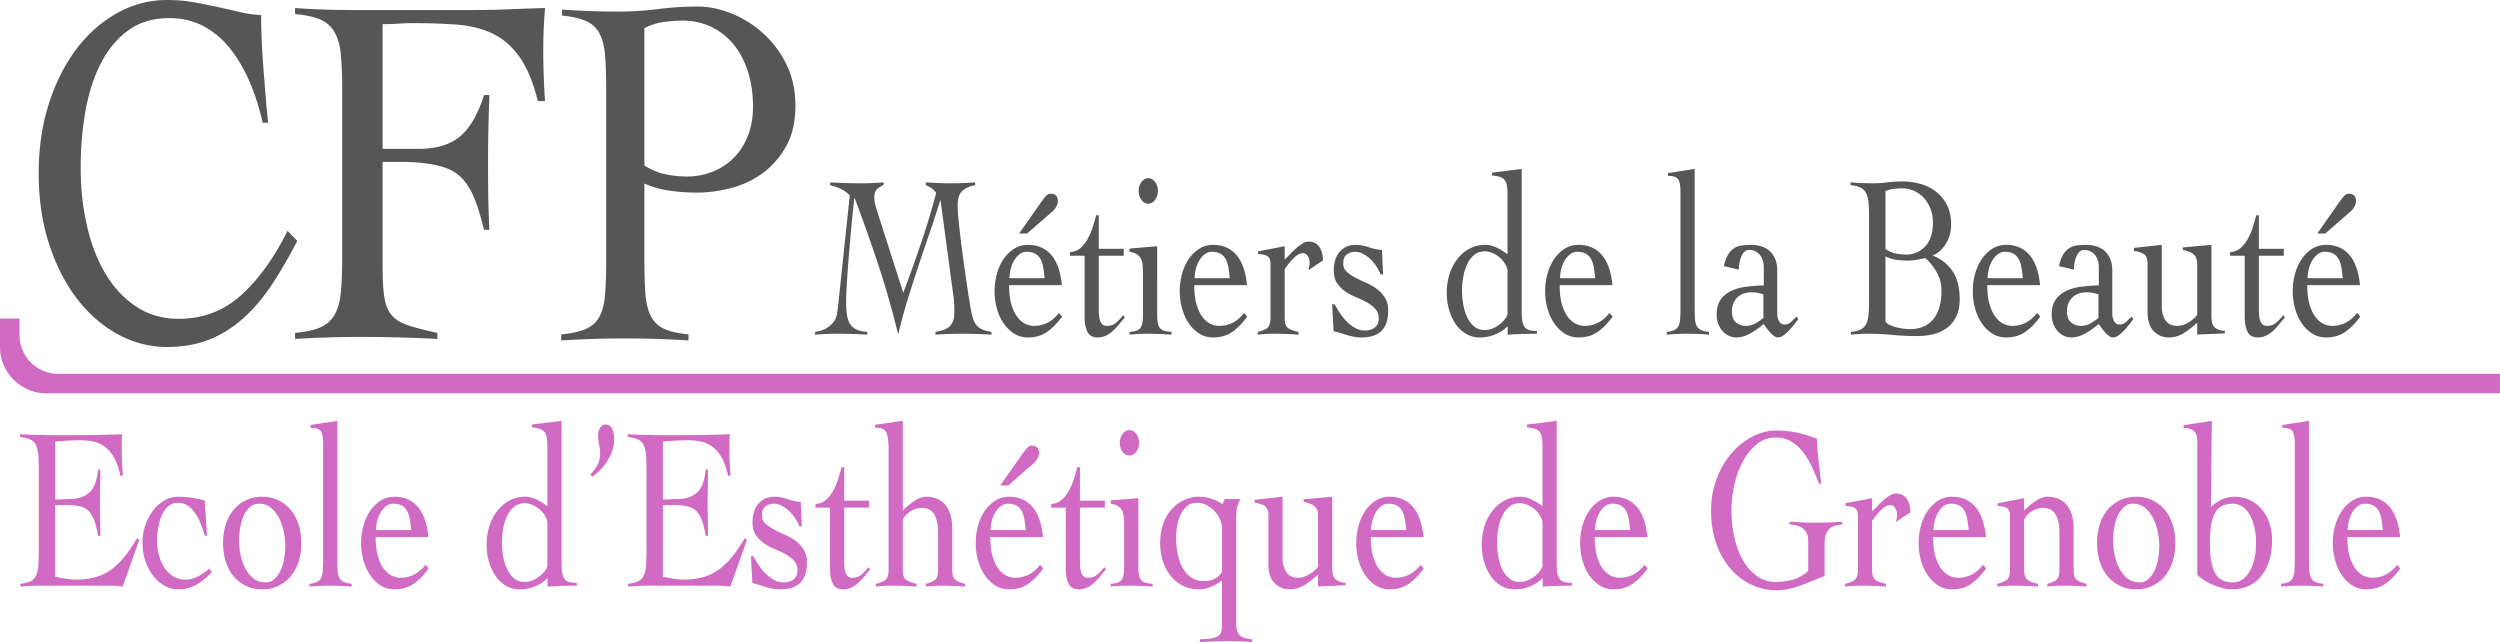 <svg xmlns="http://www.w3.org/2000/svg" viewBox="0 0 934.413 240"><path d="M107.48 86.272c-5.04 10.149-10.828 18.17-17.368 24.058-6.54 5.892-14.316 8.834-23.327 8.834-6.009 0-11.313-1.533-15.914-4.605-4.603-3.069-8.43-7.172-11.482-12.311-3.052-5.137-5.354-11.119-6.903-17.95-1.551-6.829-2.326-14.003-2.326-21.521s.604-14.66 1.817-21.427c1.21-6.766 3.147-12.716 5.813-17.856 2.664-5.136 6.08-9.21 10.247-12.217 4.164-3.008 9.251-4.51 15.26-4.51 4.651 0 8.84.971 12.572 2.912 3.729 1.944 7.024 4.67 9.883 8.177 2.856 3.51 5.327 7.644 7.412 12.404 2.082 4.764 3.753 9.962 5.014 15.6h2.034c-.29-2.63-.581-5.732-.872-9.303-.29-3.571-.58-7.204-.871-10.902-.29-3.694-.509-7.297-.655-10.807-.145-3.507-.217-6.579-.217-9.21a43.282 43.282 0 0 1-7.921-1.127 610.729 610.729 0 0 0-8.284-1.88 257.405 257.405 0 0 0-8.94-1.785C69.352.28 66.009 0 62.426 0 55.932 0 49.78 1.598 43.967 4.793s-10.9 7.644-15.26 13.344c-4.36 5.704-7.826 12.532-10.392 20.487-2.568 7.959-3.851 16.699-3.851 26.221 0 9.524 1.283 18.264 3.85 26.22 2.567 7.958 6.033 14.786 10.393 20.487 4.36 5.703 9.447 10.149 15.26 13.344s11.965 4.795 18.458 4.795c5.716 0 10.85-.879 15.406-2.633 4.553-1.754 8.768-4.323 12.644-7.706 3.874-3.383 7.46-7.519 10.755-12.405 3.293-4.887 6.588-10.526 9.883-16.917l-3.634-3.758zm96.243-83.264c-4.809.126-9.393.282-13.755.47-4.361.188-9.393.282-15.097.282h-42.524c-2.516 0-5.146-.03-7.884-.094a300.718 300.718 0 0 1-7.968-.282c-2.574-.124-4.642-.25-6.207-.376v2.255c4.026.376 7.185 1.067 9.477 2.068 2.292 1.005 4.053 2.57 5.285 4.699 1.23 2.131 2.013 4.918 2.348 8.364.336 3.448.504 7.8.504 13.063v62.777c0 5.263-.168 9.618-.504 13.063-.335 3.448-1.119 6.235-2.348 8.364-1.232 2.133-2.993 3.697-5.285 4.7-2.292 1.004-5.45 1.69-9.477 2.066v2.256a402.095 402.095 0 0 1 24.659-.752c4.807 0 9.562.062 14.259.188 4.696.124 9.449.311 14.258.564v-2.256c-4.587-1-8.22-1.94-10.904-2.819-2.683-.875-4.725-2.129-6.122-3.758-1.4-1.627-2.323-3.854-2.768-6.673-.448-2.82-.671-6.734-.671-11.748V60.523h7.884c1.23 0 2.403.032 3.523.094 1.117.064 2.18.158 3.187.282 3.578.375 6.597 1.004 9.058 1.879 2.459.878 4.556 2.255 6.29 4.135 1.733 1.88 3.214 4.355 4.446 7.425 1.23 3.07 2.404 6.924 3.523 11.559h2.013a335.36 335.36 0 0 1-.42-12.311 837.131 837.131 0 0 1-.083-12.5c0-8.52.167-17.04.503-25.562h-2.013c-2.239 7.142-5.2 12.282-8.89 15.412-3.691 3.134-8.892 4.7-15.602 4.7h-13.42V9.021c2.124 0 4.137-.061 6.04-.187 1.9-.124 3.8-.189 5.704-.189 5.813 0 11.18.189 16.103.565 4.92.375 9.31 1.474 13.169 3.288 3.857 1.819 7.213 4.7 10.064 8.647 2.852 3.947 5.172 9.491 6.962 16.634h2.683a280.65 280.65 0 0 1-.67-19.36c0-2.505.055-5.043.167-7.612.11-2.567.279-5.169.503-7.8zm81.367 9.303c-3.595-3.195-7.533-5.638-11.815-7.33-4.282-1.692-8.38-2.537-12.29-2.537-5.075 0-10.07.314-14.987.94-4.916.628-9.912.94-14.986.94a290.159 290.159 0 0 1-20.933-.752v2.255c3.806.376 6.819 1.067 9.04 2.068 2.22 1.004 3.884 2.57 4.995 4.699 1.11 2.131 1.796 4.918 2.061 8.364.263 3.448.397 7.8.397 13.063v62.777c0 5.263-.134 9.618-.397 13.063-.265 3.448-.951 6.235-2.061 8.364-1.11 2.133-2.803 3.697-5.075 4.7-2.275 1.004-5.368 1.69-9.277 2.066v2.256c4.123-.253 8.112-.44 11.972-.564a357.22 357.22 0 0 1 11.657-.188 380.045 380.045 0 0 1 23.947.752v-2.256c-3.807-.376-6.82-1.062-9.04-2.067-2.22-1.002-3.886-2.566-4.996-4.699-1.11-2.129-1.798-4.916-2.061-8.364-.265-3.445-.396-7.8-.396-13.063V68.605a36.135 36.135 0 0 0 9.832 2.725c3.382.44 6.66.658 9.832.658 4.123 0 8.35-.564 12.687-1.692 4.334-1.127 8.27-2.975 11.815-5.544 3.54-2.568 6.475-5.92 8.802-10.057 2.323-4.134 3.488-9.21 3.488-15.224 0-5.762-1.137-10.93-3.41-15.506-2.274-4.573-5.208-8.458-8.801-11.654zm-5.63 38.626c-1.323 3.26-3.092 5.985-5.312 8.176-2.22 2.194-4.837 3.885-7.85 5.074a25.419 25.419 0 0 1-9.436 1.786c-2.751 0-5.472-.282-8.168-.845-2.696-.565-5.312-1.66-7.85-3.29V10.526c2.431-1.25 4.942-2.035 7.533-2.35 2.59-.31 4.837-.469 6.74-.469 3.806 0 7.32.751 10.546 2.255 3.224 1.504 6 3.636 8.326 6.39 2.324 2.758 4.148 6.142 5.471 10.15 1.32 4.012 1.982 8.458 1.982 13.345 0 4.135-.662 7.833-1.982 11.09zm85.41 70.474a7.493 7.493 0 0 1-1.156-2.292 28.445 28.445 0 0 1-.748-3.028c-.499-2.71-1.031-5.997-1.597-9.863a988.984 988.984 0 0 1-1.632-11.593 356.093 356.093 0 0 1-1.292-10.684c-.34-3.258-.51-5.608-.51-7.051 0-2.709.612-4.584 1.836-5.623 1.223-1.038 2.787-1.73 4.69-2.076v-1.038a108.992 108.992 0 0 1-8.633.346c-1.632 0-3.264-.028-4.895-.087a136.617 136.617 0 0 1-4.895-.26v1.039c.724.29 1.428.664 2.108 1.125.68.462 1.268 1.068 1.767 1.816a296.64 296.64 0 0 1-5.71 18.904 569.417 569.417 0 0 1-6.596 18.383l-9.585-29.932a59.191 59.191 0 0 1-.85-2.857 10.888 10.888 0 0 1-.374-2.854c0-1.441.362-2.494 1.087-3.157a6.645 6.645 0 0 1 2.38-1.428v-1.038a102.378 102.378 0 0 1-8.362.346 195.497 195.497 0 0 1-11.625-.347v1.039c1.313.29 2.628.75 3.942 1.384a11.915 11.915 0 0 1 3.4 2.423l-3.263 30.798c-.228 2.193-.454 4.4-.68 6.618a198.686 198.686 0 0 1-.749 6.36c-.135 1.153-.465 2.148-.985 2.985a8.314 8.314 0 0 1-1.938 2.16 9.429 9.429 0 0 1-2.55 1.429 12.28 12.28 0 0 1-2.82.693v1.038a98.914 98.914 0 0 1 4.18-.26 98.485 98.485 0 0 1 4.182-.087c1.903 0 3.761.029 5.575.087 1.812.057 3.671.142 5.575.26v-1.038c-1.632-.116-2.958-.403-3.978-.866a5.474 5.474 0 0 1-2.413-2.075c-.59-.923-.986-2.078-1.19-3.463-.204-1.382-.306-3.026-.306-4.93 0-1.5.09-3.763.272-6.792.18-3.028.418-6.371.714-10.034.294-3.663.622-7.426.986-11.29.362-3.864.724-7.383 1.088-10.555h.135a657.098 657.098 0 0 1 8.804 24.872c2.742 8.276 5.201 16.885 7.377 25.824h.136c1.042-4.382 2.21-8.665 3.501-12.847s2.618-8.318 3.978-12.415c1.36-4.095 2.741-8.174 4.146-12.24a363.196 363.196 0 0 0 4.012-12.329h.135l4.692 34.865c.226 1.5.362 2.826.408 3.98.044 1.153.067 2.075.067 2.768 0 1.5-.18 2.697-.543 3.59-.364.895-.874 1.6-1.53 2.119a6.823 6.823 0 0 1-2.277 1.168 25.13 25.13 0 0 1-2.72.65v1.038a150.071 150.071 0 0 1 10.13-.347c1.813 0 3.614.029 5.405.087 1.79.057 3.591.142 5.405.26v-1.038c-1.496-.231-2.697-.562-3.603-.996-.908-.432-1.61-.98-2.108-1.644zm26.65-.779c-1.542.779-3.263 1.169-5.167 1.169-.907 0-1.893-.23-2.957-.691-1.066-.462-2.063-1.27-2.992-2.423s-1.7-2.71-2.311-4.672c-.612-1.96-.918-4.442-.918-7.44h19.716c-.5-5.074-1.836-8.853-4.011-11.334-2.176-2.479-5.054-3.72-8.635-3.72-1.949 0-3.694.491-5.234 1.47-1.542.983-2.856 2.28-3.943 3.894-1.088 1.616-1.916 3.46-2.482 5.537a24.188 24.188 0 0 0-.85 6.401c0 2.193.283 4.326.85 6.404.566 2.076 1.394 3.922 2.482 5.536 1.087 1.616 2.401 2.913 3.943 3.892 1.54.981 3.285 1.472 5.234 1.472 2.72 0 5.053-.665 7.003-1.99 1.948-1.327 3.852-3.258 5.71-5.796l-1.155-1.385c-1.315 1.674-2.743 2.898-4.283 3.676zm-13.767-20.07a11.784 11.784 0 0 1 1.291-3.201c.567-.951 1.247-1.73 2.04-2.336.793-.606 1.666-.909 2.618-.909 1.268 0 2.311.216 3.127.65.816.432 1.472 1.068 1.971 1.903.498.838.861 1.875 1.088 3.114a45.51 45.51 0 0 1 .544 4.195h-13.12c0-1.094.146-2.233.44-3.416zm15.67-21.584c.544-.463 1.01-1.054 1.395-1.775.384-.72.577-1.398.577-2.032 0-1.845-.93-2.77-2.787-2.77-.635 0-1.236.334-1.802.997-.567.663-1.235 1.543-2.006 2.638l-7.885 11.247h2.99l9.519-8.305zm23.659 41.698c-.908.75-2.04 1.125-3.4 1.125-.68 0-1.212-.172-1.597-.519-.386-.347-.68-.807-.884-1.385a8.09 8.09 0 0 1-.408-1.947 23.37 23.37 0 0 1-.102-2.204V95.588h9.314v-2.597h-9.314V80.447h-.952c-.408 1.5-.873 3.06-1.394 4.673-.521 1.615-1.167 3.085-1.937 4.41-.77 1.329-1.677 2.423-2.719 3.289-1.044.865-2.29 1.328-3.74 1.384v1.385h5.439v23.1c0 2.018.34 3.763 1.02 5.232.68 1.472 1.972 2.207 3.875 2.207a7.066 7.066 0 0 0 3.026-.65 10.266 10.266 0 0 0 2.583-1.729 22.082 22.082 0 0 0 2.278-2.422 72.715 72.715 0 0 1 2.243-2.639l-.612-.865c-.907 1.153-1.813 2.106-2.72 2.854zm16.621 2.12c-.43-.433-.736-1.067-.917-1.904-.182-.835-.272-1.974-.272-3.417V92.04l-10.334.866v1.21c1.178.175 2.107.49 2.787.953a4.372 4.372 0 0 1 1.53 1.773c.34.721.544 1.615.611 2.682.069 1.068.103 2.293.103 3.676v14.275c0 1.443-.091 2.582-.272 3.417-.182.837-.476 1.471-.884 1.903-.408.434-.93.737-1.564.91-.635.172-1.405.29-2.31.346v1.038a55.47 55.47 0 0 1 3.058-.26 52.025 52.025 0 0 1 3.06-.087c1.585 0 3.183.029 4.793.087 1.608.057 3.205.142 4.792.26v-1.038c-.997-.057-1.835-.174-2.515-.347-.68-.172-1.236-.475-1.666-.909zm-4.52-46.675c.996 0 1.845-.475 2.549-1.426.702-.953 1.054-2.062 1.054-3.331 0-1.267-.352-2.38-1.054-3.33-.704-.953-1.553-1.428-2.55-1.428-.997 0-1.847.475-2.549 1.428-.704.95-1.054 2.063-1.054 3.33 0 1.269.35 2.378 1.054 3.331.702.951 1.552 1.426 2.55 1.426zm31.544 44.511c-1.542.779-3.265 1.169-5.167 1.169-.909 0-1.894-.23-2.958-.691-1.065-.462-2.063-1.27-2.992-2.423s-1.7-2.71-2.312-4.672c-.611-1.96-.917-4.442-.917-7.44h19.715c-.498-5.074-1.835-8.853-4.01-11.334-2.177-2.479-5.054-3.72-8.636-3.72-1.947 0-3.693.491-5.233 1.47-1.542.983-2.856 2.28-3.943 3.894-1.088 1.616-1.916 3.46-2.482 5.537a24.188 24.188 0 0 0-.85 6.401c0 2.193.282 4.326.85 6.404.566 2.076 1.394 3.922 2.482 5.536 1.087 1.616 2.401 2.913 3.943 3.892 1.54.981 3.286 1.472 5.233 1.472 2.72 0 5.053-.665 7.004-1.99 1.947-1.327 3.853-3.258 5.71-5.796l-1.155-1.385c-1.316 1.674-2.744 2.898-4.282 3.676zm-13.768-20.07a11.784 11.784 0 0 1 1.291-3.201c.567-.951 1.246-1.73 2.04-2.336.793-.606 1.666-.909 2.619-.909 1.267 0 2.31.216 3.125.65.818.432 1.473 1.068 1.973 1.903.496.838.86 1.875 1.087 3.114.228 1.24.41 2.639.544 4.195h-13.12c0-1.094.146-2.233.44-3.416zm42.117-10.253c-.772 0-1.564.26-2.38.78a17.78 17.78 0 0 0-2.415 1.86 40.547 40.547 0 0 0-2.243 2.205c-.702.75-1.326 1.356-1.87 1.818V92.04l-9.926 1.904v1.038c1.224 0 2.3.203 3.232.606.928.403 1.392 1.47 1.392 3.2v20.072c0 1.903-.407 3.157-1.224 3.763-.816.606-1.994 1.081-3.536 1.428v1.038a56.365 56.365 0 0 1 3.027-.26 50.272 50.272 0 0 1 3.024-.087c1.54 0 3.07.029 4.59.087 1.519.057 3.049.142 4.589.26v-1.038c-1.722-.347-3.014-.822-3.875-1.428-.862-.606-1.292-1.86-1.292-3.763v-18.342c.407-.519.873-1.123 1.394-1.816.52-.692 1.076-1.341 1.665-1.947.589-.605 1.2-1.11 1.837-1.514.633-.403 1.267-.606 1.902-.606.77 0 1.382.362 1.837 1.082.45.721.678 1.487.678 2.293 0 .692-.046 1.254-.135 1.686-.093.434-.182.852-.27 1.256l5.437-3.635c-.093-2.191-.578-3.905-1.462-5.146-.885-1.24-2.21-1.862-3.976-1.862zm25.425 17.607a20.81 20.81 0 0 0-4.045-2.294 49.502 49.502 0 0 1-4.046-1.945c-1.223-.663-2.254-1.384-3.093-2.163s-1.257-1.774-1.257-2.985c0-1.672.452-2.826 1.36-3.46a5.211 5.211 0 0 1 3.059-.953c.996 0 1.971.247 2.924.737.95.49 1.845 1.123 2.686 1.902a15.5 15.5 0 0 1 2.276 2.682 18.074 18.074 0 0 1 1.7 3.159h.884l-.41-9.171a18.428 18.428 0 0 1-4.996-1.038 14.717 14.717 0 0 0-4.996-.865c-2.311 0-4.228.837-5.745 2.51-1.519 1.671-2.278 4.064-2.278 7.18 0 1.903.42 3.46 1.257 4.67a11.875 11.875 0 0 0 3.095 3.072 21.862 21.862 0 0 0 4.046 2.163 36.27 36.27 0 0 1 4.045 1.947c1.224.691 2.254 1.5 3.091 2.422.84.923 1.258 2.105 1.258 3.546 0 .865-.16 1.587-.474 2.163a4.01 4.01 0 0 1-1.225 1.384 4.783 4.783 0 0 1-1.665.735 7.766 7.766 0 0 1-1.803.218c-1.223 0-2.379-.29-3.466-.865s-2.108-1.326-3.06-2.25a20.55 20.55 0 0 1-2.618-3.114 34.922 34.922 0 0 1-2.14-3.548h-.951l.542 10.037c.59.115 1.269.287 2.041.518.77.232 1.597.49 2.481.779.883.288 1.822.532 2.822.735.997.2 2.038.303 3.126.303 1.36 0 2.64-.16 3.84-.476a8.224 8.224 0 0 0 3.164-1.6c.905-.75 1.619-1.775 2.14-3.072.52-1.297.782-2.955.782-4.974 0-1.903-.419-3.504-1.258-4.801-.839-1.3-1.869-2.394-3.093-3.288zm55.271 14.188c-.407-.606-.68-1.398-.814-2.379-.137-.981-.205-2.22-.205-3.72v-52.86l-11.081 1.385v1.038c1.13.116 2.073.29 2.82.519.75.231 1.348.606 1.803 1.125.45.519.757 1.21.916 2.076.16.865.24 1.989.24 3.373v22.408a23.528 23.528 0 0 0-4.012-2.51c-1.406-.69-2.857-1.037-4.35-1.037-2.04 0-3.935.447-5.677 1.34-1.747.894-3.266 2.15-4.557 3.764-1.292 1.615-2.3 3.519-3.025 5.71-.725 2.192-1.087 4.584-1.087 7.18 0 2.192.293 4.298.884 6.315.588 2.02 1.415 3.794 2.482 5.32 1.064 1.53 2.356 2.74 3.875 3.635 1.517.894 3.204 1.34 5.064 1.34 2.175 0 4.205-.418 6.084-1.253 1.882-.837 3.343-1.831 4.386-2.985v3.2c1.904-.117 3.75-.202 5.54-.259 1.79-.058 3.593-.087 5.406-.087v-1.038c-1.224 0-2.21-.115-2.957-.346-.75-.23-1.326-.648-1.735-1.254zm-6.322-4.629c-.136.519-.466 1.125-.985 1.816-.523.694-1.168 1.341-1.94 1.947s-1.63 1.112-2.583 1.514a7.55 7.55 0 0 1-2.99.606c-1.542 0-2.845-.432-3.91-1.298-1.066-.865-1.937-2.003-2.617-3.416-.68-1.413-1.18-2.999-1.494-4.758-.319-1.76-.478-3.504-.478-5.235s.16-3.474.478-5.233c.314-1.76.814-3.345 1.494-4.76.68-1.413 1.551-2.551 2.617-3.417 1.065-.865 2.368-1.297 3.91-1.297.996 0 1.983.216 2.956.648.974.433 1.847.983 2.618 1.644a9.885 9.885 0 0 1 1.94 2.25c.518.837.848 1.63.984 2.379v16.61zm33.857 3.157c-1.541.779-3.265 1.169-5.167 1.169-.909 0-1.894-.23-2.958-.691-1.064-.462-2.063-1.27-2.992-2.423-.929-1.153-1.7-2.71-2.311-4.672-.612-1.96-.917-4.442-.917-7.44h19.715c-.498-5.074-1.836-8.853-4.01-11.334-2.178-2.479-5.055-3.72-8.636-3.72-1.948 0-3.694.491-5.234 1.47-1.541.983-2.856 2.28-3.943 3.894-1.089 1.616-1.915 3.46-2.483 5.537a24.228 24.228 0 0 0-.848 6.401c0 2.193.282 4.326.848 6.404.568 2.076 1.394 3.922 2.483 5.536 1.087 1.616 2.402 2.913 3.943 3.892 1.54.981 3.286 1.472 5.234 1.472 2.72 0 5.053-.665 7.004-1.99 1.947-1.327 3.852-3.258 5.71-5.796l-1.155-1.385c-1.317 1.674-2.745 2.898-4.283 3.676zm-13.77-20.07a11.845 11.845 0 0 1 1.293-3.201c.568-.951 1.246-1.73 2.041-2.336.792-.606 1.665-.909 2.618-.909 1.267 0 2.31.216 3.125.65.818.432 1.473 1.068 1.974 1.903.496.838.86 1.875 1.087 3.114.227 1.24.409 2.639.543 4.195h-13.12c0-1.094.146-2.233.44-3.416zm50.718 21.411c-.386-.632-.625-1.498-.714-2.594-.092-1.095-.136-2.48-.136-4.152V63.146l-9.995 1.556v1.038c2.042 0 3.334.447 3.876 1.341.545.896.816 2.466.816 4.716v43.43c0 1.672-.046 3.057-.135 4.152-.092 1.096-.318 1.962-.681 2.594a3.406 3.406 0 0 1-1.563 1.428c-.68.319-1.587.534-2.72.65v1.038a80.843 80.843 0 0 1 3.775-.26 81.55 81.55 0 0 1 3.841-.087c1.36 0 2.73.029 4.112.087 1.38.057 2.73.142 4.045.26v-1.038c-1.225-.116-2.187-.331-2.89-.65a3.561 3.561 0 0 1-1.63-1.428zm35.216-1.685c-.703.663-1.508.994-2.413.994-.953 0-1.656-.419-2.108-1.254-.455-.835-.68-1.803-.68-2.9v-16.004c0-1.786-.282-3.301-.85-4.542-.567-1.238-1.315-2.235-2.243-2.985a8.56 8.56 0 0 0-3.129-1.6 13.201 13.201 0 0 0-3.5-.475c-1.224 0-2.379.072-3.466.215-1.09.146-2.065.491-2.925 1.038-.861.55-1.62 1.356-2.276 2.423-.66 1.068-1.169 2.496-1.53 4.282l5.574 1.298c0-1.902.339-3.603 1.02-5.105.679-1.498 1.608-2.248 2.788-2.248 1.584 0 2.898.578 3.944 1.73 1.041 1.155 1.562 2.799 1.562 4.931v6.574a67.21 67.21 0 0 0-6.358.478c-2.106.259-3.989.765-5.64 1.513-1.656.75-3.004 1.831-4.046 3.244-1.043 1.413-1.564 3.303-1.564 5.667 0 1.328.204 2.508.611 3.548.408 1.038.953 1.932 1.631 2.682a7.169 7.169 0 0 0 2.347 1.729 6.56 6.56 0 0 0 2.752.606c1.723 0 3.49-.52 5.303-1.557a30.126 30.126 0 0 0 4.896-3.46c.316.403.68.894 1.09 1.47.404.577.848 1.124 1.325 1.643.473.52.962.966 1.46 1.341s.976.563 1.428.563c.68 0 1.37-.246 2.074-.735.701-.49 1.394-1.097 2.072-1.818.682-.72 1.326-1.47 1.94-2.248.61-.779 1.144-1.457 1.596-2.035l-.68-.95c-.636.634-1.303 1.284-2.005 1.947zm-10.368-1.516c-.544.52-1.417 1.156-2.618 1.904a7.358 7.358 0 0 1-3.975 1.125c-1.316 0-2.508-.419-3.57-1.254-1.067-.835-1.599-2.235-1.599-4.197 0-1.267.214-2.349.646-3.244.432-.892.985-1.63 1.667-2.205a6.374 6.374 0 0 1 2.31-1.256 8.902 8.902 0 0 1 2.584-.388c1.542 0 3.06.26 4.555.778v8.737zm63.43-23.184v-.174c1.904-.807 3.502-2.262 4.794-4.368 1.292-2.106 1.935-4.456 1.935-7.051 0-3.114-.587-5.71-1.765-7.787-1.18-2.075-2.651-3.733-4.42-4.973a17.21 17.21 0 0 0-5.813-2.64c-2.108-.52-4.112-.779-6.017-.779-2.084 0-4.034.118-5.845.347a43.031 43.031 0 0 1-5.44.346c-1.405 0-2.788-.028-4.148-.087-1.36-.057-2.742-.144-4.147-.26v1.039c1.632.174 2.901.49 3.806.952.908.463 1.599 1.182 2.076 2.163.476.981.77 2.264.883 3.849.114 1.587.17 3.591.17 6.013v28.895c0 2.423-.056 4.427-.17 6.014-.114 1.585-.398 2.87-.849 3.848-.454.982-1.134 1.703-2.041 2.163-.906.462-2.152.779-3.74.953v1.038a53.8 53.8 0 0 1 3.164-.26 57.345 57.345 0 0 1 3.16-.087c3.128 0 6.196.144 9.212.432 3.015.288 6.085.434 9.212.434 1.994 0 3.943-.216 5.847-.65 1.903-.432 3.604-1.182 5.1-2.248 1.495-1.068 2.695-2.48 3.603-4.24.905-1.758 1.36-3.965 1.36-6.618 0-4.326-.875-7.8-2.618-10.425-1.746-2.623-4.182-4.57-7.309-5.839zM704.72 71.451a10.56 10.56 0 0 1 3.129-.866 28.953 28.953 0 0 1 3.193-.172c1.496 0 2.936.303 4.318.907a10.844 10.844 0 0 1 3.637 2.597c1.042 1.123 1.88 2.464 2.515 4.023.637 1.557.953 3.316.953 5.276 0 3.864-.964 6.82-2.888 8.868-1.929 2.047-4.342 3.07-7.243 3.07-1.315 0-2.606-.142-3.875-.432-1.27-.287-2.515-.835-3.739-1.644V71.451zm17.847 47.884c-2.062 2.453-4.93 3.676-8.6 3.676-.906 0-1.86-.07-2.857-.216a20.077 20.077 0 0 1-2.82-.604c-.884-.261-1.655-.562-2.312-.909-.656-.347-1.076-.748-1.258-1.212V95.847a13.84 13.84 0 0 0 4.08 1.254c1.405.203 2.81.303 4.216.303 1.132 0 2.242-.1 3.33-.303 1.088-.2 2.176-.416 3.265-.648 1.585 1.383 2.99 3.13 4.214 5.234 1.223 2.106 1.835 4.426 1.835 6.964 0 4.672-1.03 8.233-3.093 10.684zm34.571 1.297c-1.541.779-3.265 1.169-5.166 1.169-.91 0-1.894-.23-2.959-.691-1.064-.462-2.062-1.27-2.992-2.423-.928-1.153-1.7-2.71-2.311-4.672-.612-1.96-.917-4.442-.917-7.44h19.717c-.5-5.074-1.837-8.853-4.012-11.334-2.178-2.479-5.057-3.72-8.636-3.72-1.947 0-3.694.491-5.233 1.47-1.542.983-2.857 2.28-3.944 3.894-1.089 1.616-1.915 3.46-2.483 5.537a24.228 24.228 0 0 0-.848 6.401c0 2.193.282 4.326.848 6.404.568 2.076 1.394 3.922 2.483 5.536 1.087 1.616 2.402 2.913 3.944 3.892 1.54.981 3.286 1.472 5.233 1.472 2.72 0 5.053-.665 7.004-1.99 1.947-1.327 3.852-3.258 5.712-5.796l-1.16-1.385c-1.314 1.674-2.742 2.898-4.28 3.676zm-13.769-20.07a11.845 11.845 0 0 1 1.292-3.201c.568-.951 1.246-1.73 2.041-2.336.792-.606 1.665-.909 2.618-.909 1.267 0 2.31.216 3.125.65.818.432 1.474 1.068 1.974 1.903.496.838.86 1.875 1.087 3.114.227 1.24.409 2.639.545 4.195H742.93c0-1.094.145-2.233.439-3.416zm51.331 19.726c-.704.663-1.507.994-2.415.994-.95 0-1.655-.419-2.106-1.254-.454-.835-.68-1.803-.68-2.9v-16.004c0-1.786-.284-3.301-.85-4.542-.568-1.238-1.315-2.235-2.244-2.985a8.55 8.55 0 0 0-3.127-1.6 13.2 13.2 0 0 0-3.5-.475c-1.226 0-2.381.072-3.468.215-1.088.146-2.063.491-2.925 1.038-.86.55-1.62 1.356-2.276 2.423-.658 1.068-1.167 2.496-1.53 4.282l5.575 1.298c0-1.902.34-3.603 1.02-5.105.68-1.498 1.607-2.248 2.787-2.248 1.585 0 2.9.578 3.943 1.73 1.042 1.155 1.563 2.799 1.563 4.931v6.574c-2.13.059-4.248.218-6.356.478s-3.99.765-5.643 1.513c-1.655.75-3.003 1.831-4.045 3.244-1.044 1.413-1.563 3.303-1.563 5.667 0 1.328.203 2.508.612 3.548.407 1.038.95 1.932 1.63 2.682a7.16 7.16 0 0 0 2.346 1.729 6.568 6.568 0 0 0 2.753.606c1.722 0 3.491-.52 5.304-1.557a30.19 30.19 0 0 0 4.894-3.46c.318.403.68.894 1.089 1.47a16.29 16.29 0 0 0 1.326 1.643c.475.52.962.966 1.462 1.341.498.375.973.563 1.426.563.68 0 1.371-.246 2.074-.735a13.45 13.45 0 0 0 2.074-1.818c.68-.72 1.326-1.47 1.937-2.248l1.597-2.035-.68-.95a100.52 100.52 0 0 1-2.004 1.947zm-10.367-1.516c-.546.52-1.42 1.156-2.618 1.904a7.368 7.368 0 0 1-3.977 1.125c-1.317 0-2.506-.419-3.57-1.254-1.065-.835-1.597-2.235-1.597-4.197 0-1.267.214-2.349.646-3.244.43-.892.984-1.63 1.664-2.205a6.397 6.397 0 0 1 2.313-1.256 8.902 8.902 0 0 1 2.583-.388c1.54 0 3.06.26 4.556.778v8.737zm42.217-.69v-26.56l-10.675.95v.953c1.226.231 2.2.534 2.925.907.723.377 1.269.809 1.63 1.3.364.49.59 1.053.68 1.685.091.637.137 1.328.137 2.078v18.252c-.68.983-1.733 1.919-3.161 2.813-1.429.894-2.868 1.341-4.317 1.341-1.903 0-3.343-.663-4.318-1.99-.974-1.326-1.46-3.202-1.46-5.624V91.522l-10.402 1.125v1.125c1.903.288 3.229.75 3.977 1.382.746.637 1.121 1.818 1.121 3.548v17.907c0 3.232.77 5.624 2.311 7.183 1.542 1.556 3.4 2.335 5.576 2.335 2.04 0 3.93-.55 5.676-1.644a32.09 32.09 0 0 0 4.997-3.894v4.5c1.676-.118 3.388-.203 5.132-.26 1.745-.058 3.48-.144 5.201-.259v-.866c-1.587-.115-2.82-.532-3.704-1.253-.885-.722-1.326-2.179-1.326-4.37zm24.133 2.594c-.907.75-2.04 1.125-3.4 1.125-.68 0-1.212-.172-1.596-.519-.387-.347-.68-.807-.885-1.385a8.09 8.09 0 0 1-.407-1.947 23.37 23.37 0 0 1-.102-2.204V95.588h9.315v-2.597h-9.315V80.447h-.953c-.407 1.5-.873 3.06-1.392 4.673-.523 1.615-1.169 3.085-1.938 4.41-.772 1.329-1.678 2.423-2.72 3.289-1.043.865-2.29 1.328-3.738 1.384v1.385h5.438v23.1c0 2.018.34 3.763 1.02 5.232.68 1.472 1.972 2.207 3.876 2.207a7.064 7.064 0 0 0 3.024-.65 10.265 10.265 0 0 0 2.584-1.729c.791-.722 1.551-1.528 2.276-2.422s1.474-1.775 2.245-2.639l-.612-.865c-.907 1.153-1.813 2.106-2.72 2.854zm27.942-41.698c.544-.463 1.008-1.054 1.394-1.775.385-.72.578-1.398.578-2.032 0-1.845-.93-2.77-2.788-2.77-.634 0-1.235.334-1.801.997s-1.235 1.543-2.006 2.638l-7.886 11.247h2.992l9.517-8.305zm2.38 37.978c-1.315 1.674-2.743 2.898-4.283 3.676-1.542.779-3.263 1.169-5.167 1.169-.907 0-1.894-.23-2.958-.691-1.065-.462-2.063-1.27-2.99-2.423-.93-1.153-1.7-2.71-2.312-4.672-.611-1.96-.918-4.442-.918-7.44h19.716c-.5-5.074-1.835-8.853-4.011-11.334-2.176-2.479-5.055-3.72-8.635-3.72-1.949 0-3.693.491-5.235 1.47-1.542.983-2.854 2.28-3.943 3.894-1.087 1.616-1.915 3.46-2.481 5.537a24.23 24.23 0 0 0-.85 6.401c0 2.193.283 4.326.85 6.404.566 2.076 1.394 3.922 2.48 5.536 1.09 1.616 2.402 2.913 3.944 3.892 1.542.981 3.286 1.472 5.235 1.472 2.72 0 5.053-.665 7.002-1.99s3.853-3.258 5.713-5.796l-1.158-1.385zm-18.05-16.394a11.845 11.845 0 0 1 1.291-3.201c.567-.951 1.246-1.73 2.04-2.336.792-.606 1.665-.909 2.618-.909 1.268 0 2.31.216 3.127.65.816.432 1.473 1.068 1.971 1.903.498.838.86 1.875 1.087 3.114.228 1.24.41 2.639.546 4.195h-13.122c0-1.094.146-2.233.441-3.416z" fill="#565656"/><path d="M46.46 208.164c-1.588 1.962-3.275 3.576-5.065 4.845a18.356 18.356 0 0 1-5.915 2.769c-2.154.575-4.59.863-7.31.863-.634 0-1.314-.041-2.038-.129-.725-.087-1.428-.187-2.108-.303s-1.315-.229-1.904-.346c-.589-.114-1.087-.23-1.495-.345v-26.734h4.35c1.813 0 3.377.146 4.692.434 1.314.288 2.413.835 3.298 1.644.883.807 1.619 1.975 2.209 3.504.588 1.528 1.088 3.502 1.495 5.924h.817c0-2.076-.024-4.151-.069-6.227a285.044 285.044 0 0 1 0-12.372c.045-2.076.069-4.153.069-6.23h-.817c-.407 4.211-1.53 7.109-3.364 8.696-1.837 1.585-4.318 2.38-7.445 2.38-.907 0-1.78.027-2.617.084-.84.059-1.712.087-2.618.087v-21.627a87.55 87.55 0 0 1 9.517-.52c1.723 0 3.355.173 4.896.52 1.54.345 2.957 1.01 4.249 1.989 1.291.98 2.424 2.35 3.4 4.11.973 1.759 1.755 4.022 2.344 6.791l.885-.346a420.96 420.96 0 0 0-.272-4.283 54.516 54.516 0 0 1-.136-3.85v-3.46c0-.576.01-1.182.034-1.817.021-.634.056-1.267.102-1.903-3.263.115-6.482.202-9.655.26-3.172.058-6.346.086-9.517.086h-5.61c-1.655 0-3.218-.013-4.69-.043a184.773 184.773 0 0 1-4.283-.13c-1.384-.058-2.845-.115-4.386-.173v1.038c1.632.174 2.924.49 3.876.952.951.463 1.654 1.182 2.108 2.163.452.981.735 2.264.85 3.849.112 1.587.17 3.591.17 6.013v28.895c0 2.423-.058 4.427-.17 6.014-.115 1.585-.398 2.87-.85 3.848-.454.981-1.134 1.703-2.04 2.163-.907.462-2.175.779-3.807.953v1.038a85.911 85.911 0 0 1 3.943-.26 88.278 88.278 0 0 1 3.943-.087h25.563c.77 0 1.563.029 2.379.087a29.32 29.32 0 0 1 2.38.26l6.186-17.389-.748-.78c-1.631 2.769-3.24 5.134-4.827 7.095zm27.465 7.31a10.163 10.163 0 0 1-4.758 1.167c-1.588 0-3.026-.388-4.318-1.166-1.292-.779-2.391-1.845-3.297-3.201-.908-1.355-1.61-2.898-2.107-4.63a19.544 19.544 0 0 1-.749-5.45c0-1.673.147-3.358.443-5.061.293-1.7.747-3.23 1.359-4.585s1.416-2.466 2.414-3.33c.996-.866 2.198-1.297 3.603-1.297 1.404 0 2.64.375 3.705 1.123 1.064.75 1.994 1.702 2.788 2.856.792 1.153 1.472 2.466 2.04 3.936a74.83 74.83 0 0 1 1.529 4.37h.815l-.883-13.15a56.842 56.842 0 0 0-4.759-.997c-1.587-.26-3.332-.388-5.235-.388-1.768 0-3.457.462-5.066 1.384-1.609.922-3.014 2.163-4.215 3.72s-2.165 3.388-2.889 5.492c-.725 2.107-1.087 4.342-1.087 6.705 0 2.366.362 4.6 1.087 6.705.724 2.106 1.688 3.938 2.89 5.495s2.605 2.797 4.214 3.72c1.61.922 3.298 1.384 5.066 1.384 2.447 0 4.656-.534 6.628-1.6 1.972-1.067 3.977-2.667 6.017-4.802l-.952-1.384c-1.36 1.21-2.787 2.206-4.283 2.985zm34.638-25.046a13.705 13.705 0 0 0-4.623-3.504c-1.791-.835-3.773-1.253-5.949-1.253-2.175 0-4.159.418-5.949 1.253a13.708 13.708 0 0 0-4.623 3.504c-1.292 1.5-2.289 3.319-2.99 5.451-.704 2.135-1.055 4.498-1.055 7.093 0 2.597.35 4.963 1.054 7.095.702 2.135 1.7 3.951 2.991 5.451a13.684 13.684 0 0 0 4.623 3.504c1.79.835 3.774 1.254 5.95 1.254 2.175 0 4.157-.419 5.948-1.254a13.68 13.68 0 0 0 4.623-3.504c1.291-1.5 2.288-3.316 2.991-5.45.702-2.133 1.054-4.5 1.054-7.096 0-2.595-.352-4.958-1.054-7.093-.703-2.132-1.7-3.95-2.991-5.45zm-2.38 18.514c-.295 1.616-.747 3.072-1.36 4.37-.61 1.297-1.383 2.35-2.31 3.157-.93.809-2.03 1.212-3.298 1.212-1.723 0-3.195-.477-4.419-1.428-1.223-.953-2.243-2.191-3.06-3.72-.815-1.528-1.416-3.214-1.8-5.06a27.029 27.029 0 0 1-.137-10.427c.294-1.642.748-3.114 1.36-4.411.611-1.298 1.381-2.349 2.311-3.158.928-.806 2.028-1.212 3.298-1.212 1.676 0 3.127.476 4.35 1.428 1.224.951 2.244 2.194 3.06 3.72.815 1.529 1.427 3.231 1.835 5.105.409 1.875.612 3.706.612 5.494a27.5 27.5 0 0 1-.441 4.93zm20.736 7.18c-.386-.632-.624-1.498-.714-2.594-.092-1.095-.136-2.48-.136-4.152v-52.081l-9.994 1.556v1.038c2.04 0 3.332.447 3.875 1.341.544.896.816 2.466.816 4.716v43.43c0 1.672-.046 3.057-.136 4.152-.092 1.096-.317 1.962-.68 2.594a3.408 3.408 0 0 1-1.563 1.428c-.68.319-1.587.534-2.72.65v1.038a80.888 80.888 0 0 1 3.774-.26 81.611 81.611 0 0 1 3.841-.087c1.36 0 2.73.029 4.113.087a84.64 84.64 0 0 1 4.045.26V218.2c-1.224-.116-2.187-.331-2.89-.65a3.561 3.561 0 0 1-1.63-1.428zm27.84-1.34c-1.542.778-3.264 1.168-5.167 1.168-.908 0-1.893-.23-2.958-.691-1.065-.462-2.062-1.27-2.992-2.423s-1.7-2.71-2.311-4.672c-.612-1.96-.918-4.442-.918-7.44h19.716c-.5-5.074-1.835-8.853-4.01-11.334-2.177-2.479-5.055-3.72-8.635-3.72-1.95 0-3.695.491-5.235 1.47-1.541.983-2.856 2.28-3.943 3.894-1.088 1.616-1.916 3.46-2.482 5.536a24.188 24.188 0 0 0-.85 6.402c0 2.193.283 4.326.85 6.404.566 2.076 1.394 3.922 2.482 5.536 1.087 1.616 2.402 2.913 3.943 3.892 1.54.981 3.286 1.472 5.235 1.472 2.72 0 5.053-.665 7.003-1.99 1.948-1.327 3.851-3.258 5.71-5.796l-1.155-1.385c-1.316 1.674-2.744 2.898-4.284 3.676zM140.99 194.71a11.782 11.782 0 0 1 1.292-3.201c.566-.951 1.246-1.73 2.04-2.336.792-.606 1.665-.909 2.617-.909 1.268 0 2.312.216 3.127.65.816.432 1.473 1.068 1.972 1.903.498.838.86 1.875 1.088 3.114.226 1.24.408 2.638.543 4.195h-13.12c0-1.094.146-2.233.44-3.416zm69.922 21.542c-.407-.606-.68-1.398-.816-2.379-.136-.981-.204-2.22-.204-3.72v-52.86l-11.081 1.385v1.038c1.132.116 2.073.29 2.821.519.748.231 1.348.606 1.801 1.125.453.519.759 1.21.918 2.076.159.865.239 1.989.239 3.373v22.408a23.602 23.602 0 0 0-4.012-2.51c-1.405-.69-2.855-1.037-4.35-1.037-2.04 0-3.933.446-5.678 1.34-1.745.894-3.263 2.15-4.555 3.764-1.292 1.615-2.301 3.519-3.026 5.71-.725 2.192-1.087 4.584-1.087 7.18 0 2.192.295 4.298.884 6.315.589 2.02 1.416 3.794 2.481 5.32 1.064 1.53 2.356 2.74 3.875 3.635 1.518.894 3.207 1.34 5.066 1.34 2.175 0 4.203-.418 6.084-1.253 1.88-.837 3.342-1.832 4.386-2.985v3.2c1.903-.117 3.749-.202 5.54-.259 1.79-.058 3.592-.087 5.405-.087v-1.038c-1.223 0-2.21-.115-2.957-.346-.748-.23-1.326-.648-1.734-1.254zm-6.322-4.629c-.137.519-.466 1.125-.986 1.816a10.63 10.63 0 0 1-1.938 1.947 11.22 11.22 0 0 1-2.583 1.514 7.56 7.56 0 0 1-2.992.606c-1.542 0-2.845-.432-3.909-1.298-1.065-.865-1.938-2.003-2.618-3.416-.68-1.413-1.179-2.999-1.495-4.758-.318-1.76-.476-3.504-.476-5.235s.158-3.474.476-5.233c.316-1.76.815-3.345 1.495-4.76.68-1.413 1.553-2.551 2.618-3.417 1.064-.865 2.367-1.297 3.91-1.297.995 0 1.981.216 2.957.648a10.68 10.68 0 0 1 2.617 1.644 9.877 9.877 0 0 1 1.938 2.25c.52.837.85 1.63.986 2.379v16.61zm21.619-52.945c-.772 0-1.406.404-1.904 1.21a4.998 4.998 0 0 0-.748 2.682c0 1.328.124 2.567.374 3.72.248 1.155.374 2.222.374 3.2 0 1.732-.352 3.202-1.054 4.414a17.727 17.727 0 0 1-2.55 3.373l.613.953a21.549 21.549 0 0 0 2.957-2.51 20.767 20.767 0 0 0 2.65-3.288 17.422 17.422 0 0 0 1.905-3.892 13.49 13.49 0 0 0 .713-4.413c0-1.44-.237-2.71-.713-3.805-.476-1.097-1.35-1.644-2.617-1.644zm47.384 49.485c-1.587 1.962-3.275 3.576-5.065 4.845a18.357 18.357 0 0 1-5.915 2.769c-2.153.575-4.589.863-7.309.863-.634 0-1.314-.041-2.039-.129-.725-.087-1.428-.187-2.108-.303s-1.314-.229-1.903-.346a18.356 18.356 0 0 1-1.495-.345v-26.734h4.35c1.813 0 3.376.146 4.692.434 1.313.288 2.413.835 3.297 1.644.884.807 1.62 1.975 2.21 3.504.588 1.528 1.088 3.502 1.495 5.924h.816c0-2.076-.024-4.151-.068-6.227a284.661 284.661 0 0 1 0-12.372c.044-2.076.068-4.153.068-6.23h-.816c-.407 4.211-1.53 7.109-3.365 8.696-1.836 1.585-4.317 2.38-7.444 2.38-.908 0-1.78.027-2.618.084-.839.059-1.711.087-2.617.087v-21.627a87.55 87.55 0 0 1 9.517-.52c1.723 0 3.354.173 4.895.52 1.54.345 2.957 1.01 4.25 1.989 1.29.98 2.424 2.35 3.399 4.11.973 1.759 1.756 4.022 2.345 6.791l.884-.346a420.96 420.96 0 0 0-.272-4.283 54.517 54.517 0 0 1-.136-3.85v-3.46c0-.576.01-1.182.034-1.817.022-.634.056-1.267.102-1.903-3.263.115-6.482.202-9.654.26-3.173.058-6.346.086-9.518.086h-5.609c-1.655 0-3.219-.013-4.69-.043a184.767 184.767 0 0 1-4.283-.13c-1.384-.058-2.845-.115-4.386-.173v1.038c1.632.174 2.923.49 3.875.952s1.655 1.182 2.108 2.163c.453.981.736 2.264.85 3.849.112 1.587.17 3.591.17 6.013v28.895c0 2.423-.058 4.427-.17 6.014-.114 1.585-.397 2.87-.85 3.848-.453.981-1.133 1.703-2.04 2.163-.907.462-2.175.779-3.807.953v1.038a85.911 85.911 0 0 1 3.944-.26 88.28 88.28 0 0 1 3.942-.087h25.563c.77 0 1.564.029 2.38.087.816.057 1.608.142 2.379.26l6.187-17.389-.748-.78c-1.632 2.769-3.241 5.134-4.827 7.095zm23.659-6.099a20.844 20.844 0 0 0-4.046-2.294 49.438 49.438 0 0 1-4.044-1.945c-1.225-.663-2.256-1.384-3.094-2.163-.84-.778-1.258-1.774-1.258-2.985 0-1.672.453-2.826 1.36-3.46a5.21 5.21 0 0 1 3.059-.953c.997 0 1.971.247 2.923.737a12.06 12.06 0 0 1 2.686 1.902c.838.78 1.597 1.674 2.277 2.682a18.004 18.004 0 0 1 1.7 3.159h.884l-.408-9.171a18.404 18.404 0 0 1-4.997-1.038 14.727 14.727 0 0 0-4.997-.865c-2.312 0-4.226.837-5.745 2.51-1.519 1.671-2.277 4.064-2.277 7.18 0 1.903.418 3.46 1.258 4.67a11.842 11.842 0 0 0 3.093 3.072 21.852 21.852 0 0 0 4.045 2.163 36.11 36.11 0 0 1 4.046 1.947c1.223.691 2.253 1.5 3.093 2.422.838.923 1.257 2.105 1.257 3.546 0 .865-.159 1.587-.475 2.163a4 4 0 0 1-1.225 1.384 4.79 4.79 0 0 1-1.665.735 7.763 7.763 0 0 1-1.802.218 7.307 7.307 0 0 1-3.467-.866 13.362 13.362 0 0 1-3.06-2.25 20.438 20.438 0 0 1-2.617-3.113 34.59 34.59 0 0 1-2.141-3.548h-.952l.544 10.037c.589.115 1.269.287 2.04.518.77.232 1.597.49 2.48.779.885.288 1.825.532 2.823.735.996.2 2.039.303 3.127.303 1.36 0 2.639-.16 3.84-.476a8.202 8.202 0 0 0 3.162-1.6c.906-.75 1.62-1.775 2.142-3.072.52-1.297.781-2.955.781-4.974 0-1.903-.42-3.504-1.257-4.801-.84-1.3-1.87-2.394-3.093-3.288zm24.678 12.76c-.908.75-2.04 1.125-3.4 1.125-.68 0-1.212-.172-1.597-.519-.386-.347-.68-.807-.884-1.385a8.09 8.09 0 0 1-.407-1.947 23.37 23.37 0 0 1-.103-2.204v-20.158h9.314v-2.597h-9.314v-12.544h-.951c-.409 1.5-.874 3.06-1.394 4.673-.522 1.615-1.168 3.085-1.938 4.41-.77 1.329-1.677 2.423-2.719 3.289-1.043.865-2.29 1.328-3.74 1.384v1.385h5.44v23.1c0 2.018.34 3.763 1.019 5.232.68 1.472 1.972 2.207 3.875 2.207a7.065 7.065 0 0 0 3.026-.65 10.266 10.266 0 0 0 2.583-1.729 22.087 22.087 0 0 0 2.278-2.422 72.708 72.708 0 0 1 2.243-2.639l-.612-.865c-.907 1.153-1.813 2.106-2.72 2.854zm33.991-1.816v-15.226c0-2.307-.271-4.24-.815-5.798-.544-1.557-1.27-2.795-2.175-3.72-.907-.92-1.938-1.585-3.094-1.988a10.957 10.957 0 0 0-3.638-.606c-1.45 0-2.968.549-4.555 1.644-1.586 1.096-2.99 2.248-4.215 3.46v-33.48l-10.4 1.47v1.037c.996.059 1.823.174 2.48.347.657.174 1.179.562 1.564 1.168.384.607.656 1.5.816 2.682.158 1.182.238 2.811.238 4.889v44.12c0 1.904-.408 3.158-1.224 3.764-.816.606-1.995 1.081-3.536 1.428v1.038a56.253 56.253 0 0 1 3.026-.26 50.327 50.327 0 0 1 3.026-.087c1.54 0 3.07.029 4.589.087 1.518.057 3.047.142 4.59.26V218.2c-1.725-.347-3.016-.822-3.877-1.428s-1.292-1.86-1.292-3.763v-18.342c0-.519.227-1.066.68-1.642a8.378 8.378 0 0 1 1.7-1.602 8.965 8.965 0 0 1 2.243-1.167c.817-.288 1.609-.434 2.38-.434 2.176 0 3.75.809 4.725 2.423.974 1.615 1.462 3.894 1.462 6.835v13.929c0 1.903-.398 3.157-1.19 3.763-.793.606-1.915 1.081-3.365 1.428v1.038a40.12 40.12 0 0 1 2.821-.26 50.325 50.325 0 0 1 3.026-.087c1.54 0 3.059.029 4.555.087 1.495.057 2.9.142 4.215.26V218.2c-1.542-.347-2.72-.822-3.535-1.428-.817-.606-1.225-1.86-1.225-3.763zm28.553 1.772c-1.541.779-3.263 1.169-5.166 1.169-.908 0-1.894-.23-2.958-.691-1.065-.462-2.063-1.27-2.992-2.423s-1.7-2.71-2.311-4.672c-.612-1.96-.918-4.442-.918-7.44h19.716c-.5-5.074-1.835-8.853-4.01-11.334-2.177-2.479-5.055-3.72-8.635-3.72-1.95 0-3.695.491-5.235 1.47-1.541.983-2.856 2.28-3.943 3.894-1.088 1.616-1.916 3.46-2.482 5.536a24.188 24.188 0 0 0-.85 6.402c0 2.193.283 4.326.85 6.404.566 2.076 1.394 3.922 2.482 5.536 1.087 1.616 2.402 2.913 3.943 3.892 1.54.981 3.286 1.472 5.235 1.472 2.72 0 5.053-.665 7.003-1.99 1.948-1.327 3.851-3.258 5.71-5.796l-1.155-1.385c-1.316 1.674-2.744 2.898-4.284 3.676zm-13.767-20.07A11.784 11.784 0 0 1 372 191.51c.566-.951 1.246-1.73 2.04-2.336.792-.606 1.665-.909 2.617-.909 1.268 0 2.312.216 3.127.65.816.432 1.473 1.068 1.972 1.903.498.838.86 1.875 1.088 3.114a45.51 45.51 0 0 1 .543 4.195h-13.12c0-1.094.146-2.233.44-3.416zm17.065-23.36c.384-.719.577-1.397.577-2.031 0-1.845-.93-2.77-2.786-2.77-.636 0-1.236.334-1.803.997s-1.235 1.543-2.005 2.638l-7.886 11.247h2.99l9.519-8.305c.543-.463 1.008-1.054 1.394-1.775zm22.264 43.474c-.907.75-2.04 1.125-3.399 1.125-.68 0-1.213-.172-1.598-.519-.386-.347-.68-.807-.884-1.385a8.09 8.09 0 0 1-.407-1.947 23.37 23.37 0 0 1-.103-2.204v-20.158h9.314v-2.597h-9.314v-12.544h-.951c-.408 1.5-.873 3.06-1.394 4.673-.522 1.615-1.168 3.085-1.938 4.41-.77 1.329-1.677 2.423-2.719 3.289-1.043.865-2.29 1.328-3.74 1.384v1.385h5.44v23.1c0 2.018.34 3.763 1.02 5.232.68 1.472 1.97 2.207 3.874 2.207a7.066 7.066 0 0 0 3.026-.65 10.266 10.266 0 0 0 2.583-1.729 22.082 22.082 0 0 0 2.278-2.422 72.706 72.706 0 0 1 2.243-2.639l-.611-.865c-.908 1.153-1.814 2.106-2.72 2.854zm12.1-44.555c.997 0 1.846-.475 2.55-1.426.703-.953 1.054-2.062 1.054-3.331 0-1.267-.351-2.38-1.054-3.33-.704-.953-1.553-1.428-2.55-1.428-.997 0-1.847.475-2.549 1.428-.703.95-1.054 2.063-1.054 3.33 0 1.269.35 2.378 1.054 3.331.702.951 1.552 1.426 2.55 1.426zm4.522 46.674c-.431-.432-.737-1.066-.918-1.903-.182-.835-.272-1.974-.272-3.417v-25.435l-10.334.866v1.21c1.179.175 2.108.49 2.788.953a4.372 4.372 0 0 1 1.529 1.773c.34.721.544 1.615.612 2.682.068 1.068.102 2.293.102 3.676v14.275c0 1.443-.091 2.582-.272 3.417-.182.837-.476 1.471-.883 1.903-.409.434-.93.737-1.565.91-.634.172-1.405.29-2.31.346v1.038a55.477 55.477 0 0 1 3.058-.26 52.025 52.025 0 0 1 3.06-.087c1.585 0 3.183.029 4.793.087 1.608.057 3.205.142 4.793.26V218.2c-.998-.057-1.836-.174-2.516-.347s-1.235-.475-1.665-.909zm36.78 20.548c-.477-.462-.83-1.081-1.053-1.86-.227-.78-.34-1.774-.34-2.985v-37.98c0-1.67.067-3.099.204-4.282.136-1.18.61-2.464 1.428-3.849h-5.917l-.814 1.904c-2.811-1.847-5.735-2.77-8.772-2.77-1.903 0-3.728.389-5.472 1.17-1.746.778-3.298 1.9-4.658 3.372-1.36 1.472-2.436 3.288-3.229 5.451-.794 2.163-1.19 4.627-1.19 7.396 0 2.307.328 4.499.986 6.576.657 2.076 1.608 3.908 2.856 5.493a13.601 13.601 0 0 0 4.589 3.763c1.811.923 3.851 1.385 6.118 1.385 1.45 0 2.946-.318 4.487-.953 1.542-.632 2.902-1.44 4.08-2.422v16.525c0 1.153-.102 2.076-.307 2.767a2.707 2.707 0 0 1-1.223 1.6c-.61.375-1.451.65-2.516.822-1.064.175-2.48.288-4.249.347V240a169.286 169.286 0 0 1 10.81-.345 108.358 108.358 0 0 1 8.701.345v-1.038c-1.041-.115-1.935-.275-2.685-.475-.747-.203-1.36-.534-1.834-.995zm-6.697-23.877c-1.224 2.365-3.493 3.545-6.8 3.545-3.262 0-5.8-1.47-7.613-4.41-1.814-2.942-2.72-6.922-2.72-11.94 0-1.44.136-2.927.408-4.455.272-1.527.714-2.912 1.326-4.152.612-1.24 1.404-2.263 2.38-3.072.973-.807 2.185-1.21 3.636-1.21 1.27 0 2.448.272 3.536.82a10.65 10.65 0 0 1 2.854 2.077 10.937 10.937 0 0 1 2.008 2.855c.52 1.068.849 2.12.985 3.157v16.785zm41.198-1.385v-26.56l-10.674.951v.953c1.225.231 2.199.534 2.924.907.724.377 1.27.809 1.63 1.3.364.49.59 1.053.68 1.685.092.637.137 1.328.137 2.078v18.252c-.68.983-1.733 1.919-3.161 2.813-1.428.894-2.867 1.341-4.316 1.341-1.904 0-3.343-.663-4.319-1.99-.973-1.326-1.46-3.202-1.46-5.624v-22.665l-10.402 1.125v1.125c1.904.287 3.23.75 3.978 1.382.746.637 1.12 1.818 1.12 3.548v17.907c0 3.232.77 5.624 2.312 7.183 1.541 1.556 3.4 2.335 5.575 2.335 2.04 0 3.93-.55 5.677-1.644a32.085 32.085 0 0 0 4.996-3.894v4.5a137.62 137.62 0 0 1 5.133-.26c1.744-.058 3.48-.144 5.2-.259v-.866c-1.586-.115-2.82-.532-3.704-1.253-.884-.722-1.326-2.179-1.326-4.37zm28.757 2.551c-1.542.779-3.263 1.169-5.167 1.169-.907 0-1.894-.23-2.958-.691-1.065-.462-2.063-1.27-2.99-2.423-.93-1.153-1.7-2.71-2.312-4.672-.611-1.96-.918-4.442-.918-7.44h19.716c-.5-5.074-1.835-8.853-4.011-11.334-2.176-2.479-5.055-3.72-8.635-3.72-1.949 0-3.693.491-5.235 1.47-1.542.983-2.854 2.28-3.943 3.894-1.087 1.616-1.915 3.46-2.481 5.536a24.227 24.227 0 0 0-.85 6.402c0 2.193.283 4.326.85 6.404.566 2.076 1.394 3.922 2.48 5.536 1.09 1.616 2.402 2.913 3.944 3.892 1.542.981 3.286 1.472 5.235 1.472 2.72 0 5.053-.665 7.002-1.99 1.95-1.327 3.853-3.258 5.713-5.796l-1.158-1.385c-1.314 1.674-2.742 2.898-4.282 3.676zm-13.768-20.07a11.843 11.843 0 0 1 1.292-3.201c.566-.951 1.246-1.73 2.04-2.336.792-.606 1.665-.909 2.618-.909 1.269 0 2.31.216 3.127.65.816.432 1.473 1.068 1.971 1.903.498.838.86 1.875 1.087 3.114.228 1.24.41 2.638.546 4.195h-13.122c0-1.094.146-2.233.441-3.416zm69.923 21.542c-.407-.606-.68-1.398-.816-2.379-.135-.981-.203-2.22-.203-3.72v-52.86l-11.082 1.385v1.038c1.133.116 2.074.29 2.82.519.749.231 1.35.606 1.804 1.125.452.519.757 1.21.916 2.076.16.865.24 1.989.24 3.373v22.408a23.526 23.526 0 0 0-4.012-2.51c-1.406-.69-2.857-1.037-4.351-1.037-2.04 0-3.934.446-5.676 1.34-1.747.894-3.264 2.15-4.555 3.764-1.292 1.615-2.302 3.519-3.027 5.71-.725 2.192-1.087 4.584-1.087 7.18 0 2.192.293 4.298.884 6.315.587 2.02 1.415 3.794 2.482 5.32 1.064 1.53 2.356 2.74 3.875 3.635 1.517.894 3.204 1.34 5.064 1.34 2.176 0 4.203-.418 6.086-1.253 1.879-.837 3.34-1.832 4.384-2.985v3.2c1.904-.117 3.75-.202 5.54-.259 1.79-.058 3.591-.087 5.406-.087v-1.038c-1.224 0-2.21-.115-2.959-.346-.746-.23-1.326-.648-1.733-1.254zm-6.322-4.629c-.136.519-.466 1.125-.987 1.816-.52.694-1.166 1.341-1.937 1.947a11.18 11.18 0 0 1-2.584 1.514 7.551 7.551 0 0 1-2.99.606c-1.542 0-2.845-.432-3.91-1.298-1.066-.865-1.937-2.003-2.617-3.416-.68-1.413-1.18-2.999-1.496-4.758-.317-1.76-.476-3.504-.476-5.235s.16-3.474.476-5.233c.316-1.76.816-3.345 1.496-4.76.68-1.413 1.551-2.551 2.617-3.417 1.065-.865 2.368-1.297 3.91-1.297.996 0 1.983.216 2.956.648.976.433 1.847.983 2.618 1.644a9.83 9.83 0 0 1 1.937 2.25c.521.837.85 1.63.987 2.379v16.61zm33.855 3.157c-1.541.779-3.263 1.169-5.166 1.169-.908 0-1.894-.23-2.959-.691-1.064-.462-2.062-1.27-2.99-2.423-.93-1.153-1.7-2.71-2.311-4.672-.612-1.96-.919-4.442-.919-7.44h19.717c-.5-5.074-1.835-8.853-4.012-11.334-2.176-2.479-5.055-3.72-8.634-3.72-1.95 0-3.694.491-5.236 1.47-1.541.983-2.854 2.28-3.943 3.894-1.087 1.616-1.915 3.46-2.481 5.536a24.227 24.227 0 0 0-.85 6.402c0 2.193.284 4.326.85 6.404.566 2.076 1.394 3.922 2.481 5.536 1.09 1.616 2.402 2.913 3.943 3.892 1.542.981 3.287 1.472 5.236 1.472 2.72 0 5.053-.665 7.002-1.99 1.949-1.327 3.852-3.258 5.712-5.796l-1.157-1.385c-1.315 1.674-2.743 2.898-4.283 3.676zm-13.767-20.07a11.843 11.843 0 0 1 1.292-3.201c.566-.951 1.246-1.73 2.04-2.336.791-.606 1.664-.909 2.617-.909 1.269 0 2.31.216 3.127.65.816.432 1.473 1.068 1.972 1.903.498.838.86 1.875 1.087 3.114.227 1.24.409 2.638.545 4.195h-13.121c0-1.094.145-2.233.44-3.416zm81.887.65c-1.814 0-3.445-.044-4.896-.131-1.45-.086-3.036-.158-4.758-.216v1.038c4.667.174 7.003 2.221 7.003 6.142v11.161c-1.815 1.673-3.764 2.782-5.847 3.33-2.086.55-4.216.822-6.39.822-2.584 0-4.885-.72-6.902-2.163-2.018-1.441-3.74-3.373-5.167-5.796-1.428-2.422-2.515-5.263-3.264-8.52-.748-3.259-1.12-6.706-1.12-10.34 0-3.23.372-6.459 1.12-9.69.749-3.23 1.836-6.142 3.264-8.737 1.428-2.595 3.15-4.7 5.167-6.315 2.017-1.615 4.318-2.422 6.901-2.422 2.22 0 4.158.49 5.813 1.47 1.654.98 3.116 2.278 4.385 3.894 1.269 1.613 2.39 3.46 3.365 5.536.974 2.076 1.892 4.21 2.752 6.402h.817c-.137-.923-.296-2.148-.476-3.677a510.41 510.41 0 0 1-.543-4.76c-.182-1.641-.33-3.229-.444-4.757-.113-1.527-.168-2.754-.168-3.676a117.05 117.05 0 0 1-2.856-.951 43.821 43.821 0 0 0-3.332-.996 35.345 35.345 0 0 0-4.078-.779c-1.496-.2-3.174-.303-5.032-.303-3.036 0-6.006.765-8.906 2.294-2.901 1.528-5.496 3.62-7.784 6.27-2.29 2.654-4.125 5.814-5.506 9.475-1.384 3.663-2.074 7.598-2.074 11.809 0 4.845.69 9.114 2.074 12.803 1.38 3.692 3.216 6.807 5.506 9.343 2.288 2.54 4.883 4.457 7.784 5.754 2.9 1.298 5.87 1.947 8.906 1.947 2.856 0 5.813-.562 8.873-1.687a205.508 205.508 0 0 0 9.28-3.676v-12.113c0-1.384.17-2.522.51-3.418.34-.892.792-1.6 1.359-2.12.566-.519 1.257-.892 2.073-1.123.817-.23 1.701-.375 2.652-.433v-1.038c-1.676.115-3.354.202-5.03.26a143.82 143.82 0 0 1-5.03.086zm30.119-10.903c-.771 0-1.565.26-2.381.78a17.877 17.877 0 0 0-2.413 1.86 39.248 39.248 0 0 0-2.243 2.205c-.704.75-1.326 1.356-1.87 1.818v-4.932l-9.926 1.904v1.038c1.224 0 2.3.202 3.23.606.928.403 1.394 1.47 1.394 3.2v20.072c0 1.903-.41 3.157-1.224 3.763-.816.606-1.996 1.081-3.536 1.428v1.038a56.299 56.299 0 0 1 3.025-.26 50.382 50.382 0 0 1 3.026-.087c1.54 0 3.07.029 4.59.087 1.517.057 3.047.142 4.589.26V218.2c-1.724-.347-3.015-.822-3.875-1.428-.862-.606-1.292-1.86-1.292-3.763v-18.342c.407-.519.871-1.123 1.392-1.816.52-.692 1.078-1.341 1.667-1.947.589-.605 1.2-1.11 1.835-1.514.635-.403 1.269-.606 1.904-.606.77 0 1.382.362 1.835 1.082.452.721.68 1.487.68 2.293 0 .692-.046 1.254-.137 1.686-.09.434-.181.852-.27 1.256l5.437-3.635c-.09-2.191-.577-3.905-1.46-5.146-.885-1.24-2.21-1.862-3.977-1.862zm28.28 30.323c-1.541.779-3.263 1.169-5.166 1.169-.907 0-1.894-.23-2.959-.691-1.064-.462-2.062-1.27-2.99-2.423-.93-1.153-1.699-2.71-2.31-4.672-.613-1.96-.92-4.442-.92-7.44h19.717c-.5-5.074-1.835-8.853-4.011-11.334-2.177-2.479-5.055-3.72-8.635-3.72-1.949 0-3.693.491-5.235 1.47-1.542.983-2.854 2.28-3.943 3.894-1.088 1.616-1.915 3.46-2.482 5.536a24.227 24.227 0 0 0-.85 6.402c0 2.193.284 4.326.85 6.404.567 2.076 1.394 3.922 2.482 5.536 1.089 1.616 2.401 2.913 3.943 3.892 1.542.981 3.286 1.472 5.235 1.472 2.72 0 5.053-.665 7.002-1.99 1.949-1.327 3.852-3.258 5.712-5.796l-1.157-1.385c-1.314 1.674-2.742 2.898-4.282 3.676zm-13.767-20.07a11.845 11.845 0 0 1 1.292-3.201c.566-.951 1.246-1.73 2.04-2.336.791-.606 1.665-.909 2.617-.909 1.27 0 2.311.216 3.127.65.817.432 1.474 1.068 1.972 1.903.498.838.86 1.875 1.087 3.114.227 1.24.41 2.638.546 4.195h-13.122c0-1.094.146-2.233.441-3.416zm51.907 18.298v-15.226c0-2.307-.272-4.24-.816-5.798-.544-1.557-1.269-2.795-2.176-3.72-.907-.92-1.938-1.585-3.093-1.988a10.96 10.96 0 0 0-3.637-.606c-1.45 0-2.97.549-4.555 1.644-1.587 1.096-2.992 2.248-4.216 3.46v-4.586l-9.924 1.904v1.038c1.223 0 2.299.202 3.229.606.928.403 1.392 1.47 1.392 3.2v20.072c0 1.903-.407 3.157-1.223 3.763-.815.606-1.995 1.081-3.535 1.428v1.038a56.128 56.128 0 0 1 3.025-.26 50.316 50.316 0 0 1 3.025-.087c1.541 0 3.07.029 4.589.087 1.519.057 3.047.142 4.59.26V218.2c-1.723-.347-3.014-.822-3.876-1.428-.862-.606-1.292-1.86-1.292-3.763v-18.342c0-.519.228-1.066.68-1.642.453-.578 1.021-1.11 1.701-1.602a8.942 8.942 0 0 1 2.243-1.167c.816-.288 1.608-.434 2.378-.434 2.177 0 3.75.809 4.726 2.423.973 1.615 1.462 3.894 1.462 6.835v13.929c0 1.903-.398 3.157-1.19 3.763-.793.606-1.916 1.081-3.365 1.428v1.038a40.094 40.094 0 0 1 2.822-.26 50.27 50.27 0 0 1 3.025-.087c1.54 0 3.059.029 4.555.087 1.496.057 2.9.142 4.214.26V218.2c-1.54-.347-2.718-.822-3.534-1.428-.816-.606-1.224-1.86-1.224-3.763zm33.958-22.58a13.709 13.709 0 0 0-4.623-3.505c-1.792-.835-3.773-1.253-5.95-1.253s-4.159.418-5.948 1.253a13.708 13.708 0 0 0-4.624 3.504c-1.291 1.5-2.288 3.319-2.99 5.451-.703 2.135-1.055 4.498-1.055 7.093 0 2.597.352 4.963 1.055 7.095.702 2.135 1.699 3.951 2.99 5.451a13.684 13.684 0 0 0 4.624 3.504c1.79.835 3.772 1.254 5.949 1.254s4.157-.419 5.949-1.254a13.684 13.684 0 0 0 4.623-3.504c1.292-1.5 2.288-3.316 2.99-5.45.703-2.133 1.054-4.5 1.054-7.096 0-2.595-.35-4.958-1.053-7.093-.703-2.132-1.7-3.95-2.991-5.45zm-2.38 18.513c-.296 1.616-.749 3.072-1.36 4.37-.613 1.297-1.383 2.35-2.311 3.157-.93.809-2.029 1.212-3.298 1.212-1.723 0-3.195-.477-4.419-1.428-1.223-.953-2.244-2.191-3.058-3.72-.817-1.528-1.419-3.214-1.804-5.06a27.093 27.093 0 0 1-.577-5.539c0-1.613.148-3.244.443-4.888.294-1.642.746-3.114 1.358-4.411.614-1.298 1.383-2.349 2.313-3.158.928-.806 2.028-1.212 3.297-1.212 1.676 0 3.127.476 4.35 1.428 1.224.951 2.245 2.194 3.06 3.72.816 1.529 1.427 3.231 1.837 5.105.407 1.875.611 3.706.611 5.494 0 1.672-.147 3.316-.443 4.93zm38.616-18.73a13.663 13.663 0 0 0-4.419-3.331c-1.699-.807-3.547-1.21-5.54-1.21-1.769 0-3.39.346-4.862 1.037a15.428 15.428 0 0 0-4.045 2.77c.09-5.421.148-10.785.17-16.092.023-5.307.08-10.67.17-16.091l-10.606 1.644v1.037c1.722 0 3.014.376 3.875 1.126.86.75 1.292 2.134 1.292 4.151v49.572c.273.347.826.822 1.667 1.428.837.606 1.87 1.21 3.093 1.816s2.559 1.125 4.011 1.557c1.45.434 2.923.65 4.419.65 2.04 0 3.964-.39 5.779-1.169 1.812-.778 3.375-1.947 4.691-3.504 1.313-1.557 2.356-3.473 3.127-5.752.769-2.278 1.155-4.945 1.155-8.002 0-2.366-.352-4.542-1.053-6.532-.704-1.991-1.678-3.69-2.924-5.105zm-2.618 18.643c-.407 1.79-.984 3.332-1.733 4.629-.748 1.297-1.655 2.322-2.72 3.072a6.055 6.055 0 0 1-3.568 1.125c-1.452 0-2.72-.246-3.808-.737-1.088-.488-1.984-1.297-2.684-2.422-.705-1.125-1.237-2.623-1.599-4.498-.363-1.874-.543-4.224-.543-7.052 0-2.824.18-5.19.543-7.093.362-1.903.894-3.417 1.599-4.542.7-1.125 1.596-1.916 2.684-2.379 1.089-.462 2.356-.693 3.808-.693 1.313 0 2.504.377 3.569 1.125 1.064.75 1.971 1.773 2.72 3.072.748 1.298 1.325 2.841 1.732 4.627.41 1.79.612 3.75.612 5.883 0 2.135-.202 4.097-.612 5.883zm21.245 7.267c-.386-.632-.623-1.498-.714-2.594-.09-1.095-.136-2.48-.136-4.152v-52.081l-9.995 1.556v1.038c2.04 0 3.332.447 3.876 1.341.545.896.816 2.466.816 4.716v43.43c0 1.672-.046 3.057-.136 4.152-.091 1.096-.317 1.962-.68 2.594a3.397 3.397 0 0 1-1.563 1.428c-.68.319-1.587.534-2.72.65v1.038a80.941 80.941 0 0 1 3.773-.26 81.668 81.668 0 0 1 3.841-.087c1.36 0 2.731.029 4.114.087 1.383.057 2.73.142 4.045.26V218.2c-1.223-.116-2.187-.331-2.89-.65a3.561 3.561 0 0 1-1.63-1.428zm27.839-1.34c-1.542.778-3.264 1.168-5.167 1.168-.908 0-1.894-.23-2.959-.691-1.064-.462-2.062-1.27-2.99-2.423-.93-1.153-1.7-2.71-2.311-4.672-.612-1.96-.919-4.442-.919-7.44h19.717c-.5-5.074-1.835-8.853-4.012-11.334-2.176-2.479-5.055-3.72-8.634-3.72-1.95 0-3.694.491-5.235 1.47-1.542.983-2.855 2.28-3.944 3.894-1.087 1.616-1.914 3.46-2.48 5.536a24.23 24.23 0 0 0-.851 6.402c0 2.193.284 4.326.85 6.404.567 2.076 1.394 3.922 2.481 5.536 1.09 1.616 2.402 2.913 3.944 3.892 1.541.981 3.286 1.472 5.235 1.472 2.72 0 5.053-.665 7.002-1.99s3.852-3.258 5.712-5.796l-1.157-1.385c-1.315 1.674-2.743 2.898-4.282 3.676zm-13.768-20.071a11.845 11.845 0 0 1 1.292-3.201c.566-.951 1.246-1.73 2.04-2.336.791-.606 1.664-.909 2.617-.909 1.27 0 2.31.216 3.127.65.816.432 1.474 1.068 1.972 1.903.498.838.86 1.875 1.087 3.114.227 1.24.409 2.638.545 4.195h-13.121c0-1.094.146-2.233.441-3.416zM21.78 139.737c-8.012 0-14.507-6.495-14.507-14.507v-6.154H0v10.56c0 9.595 7.779 17.374 17.374 17.374h917.04v-7.273H21.78z" fill="#d06ac3"/></svg>